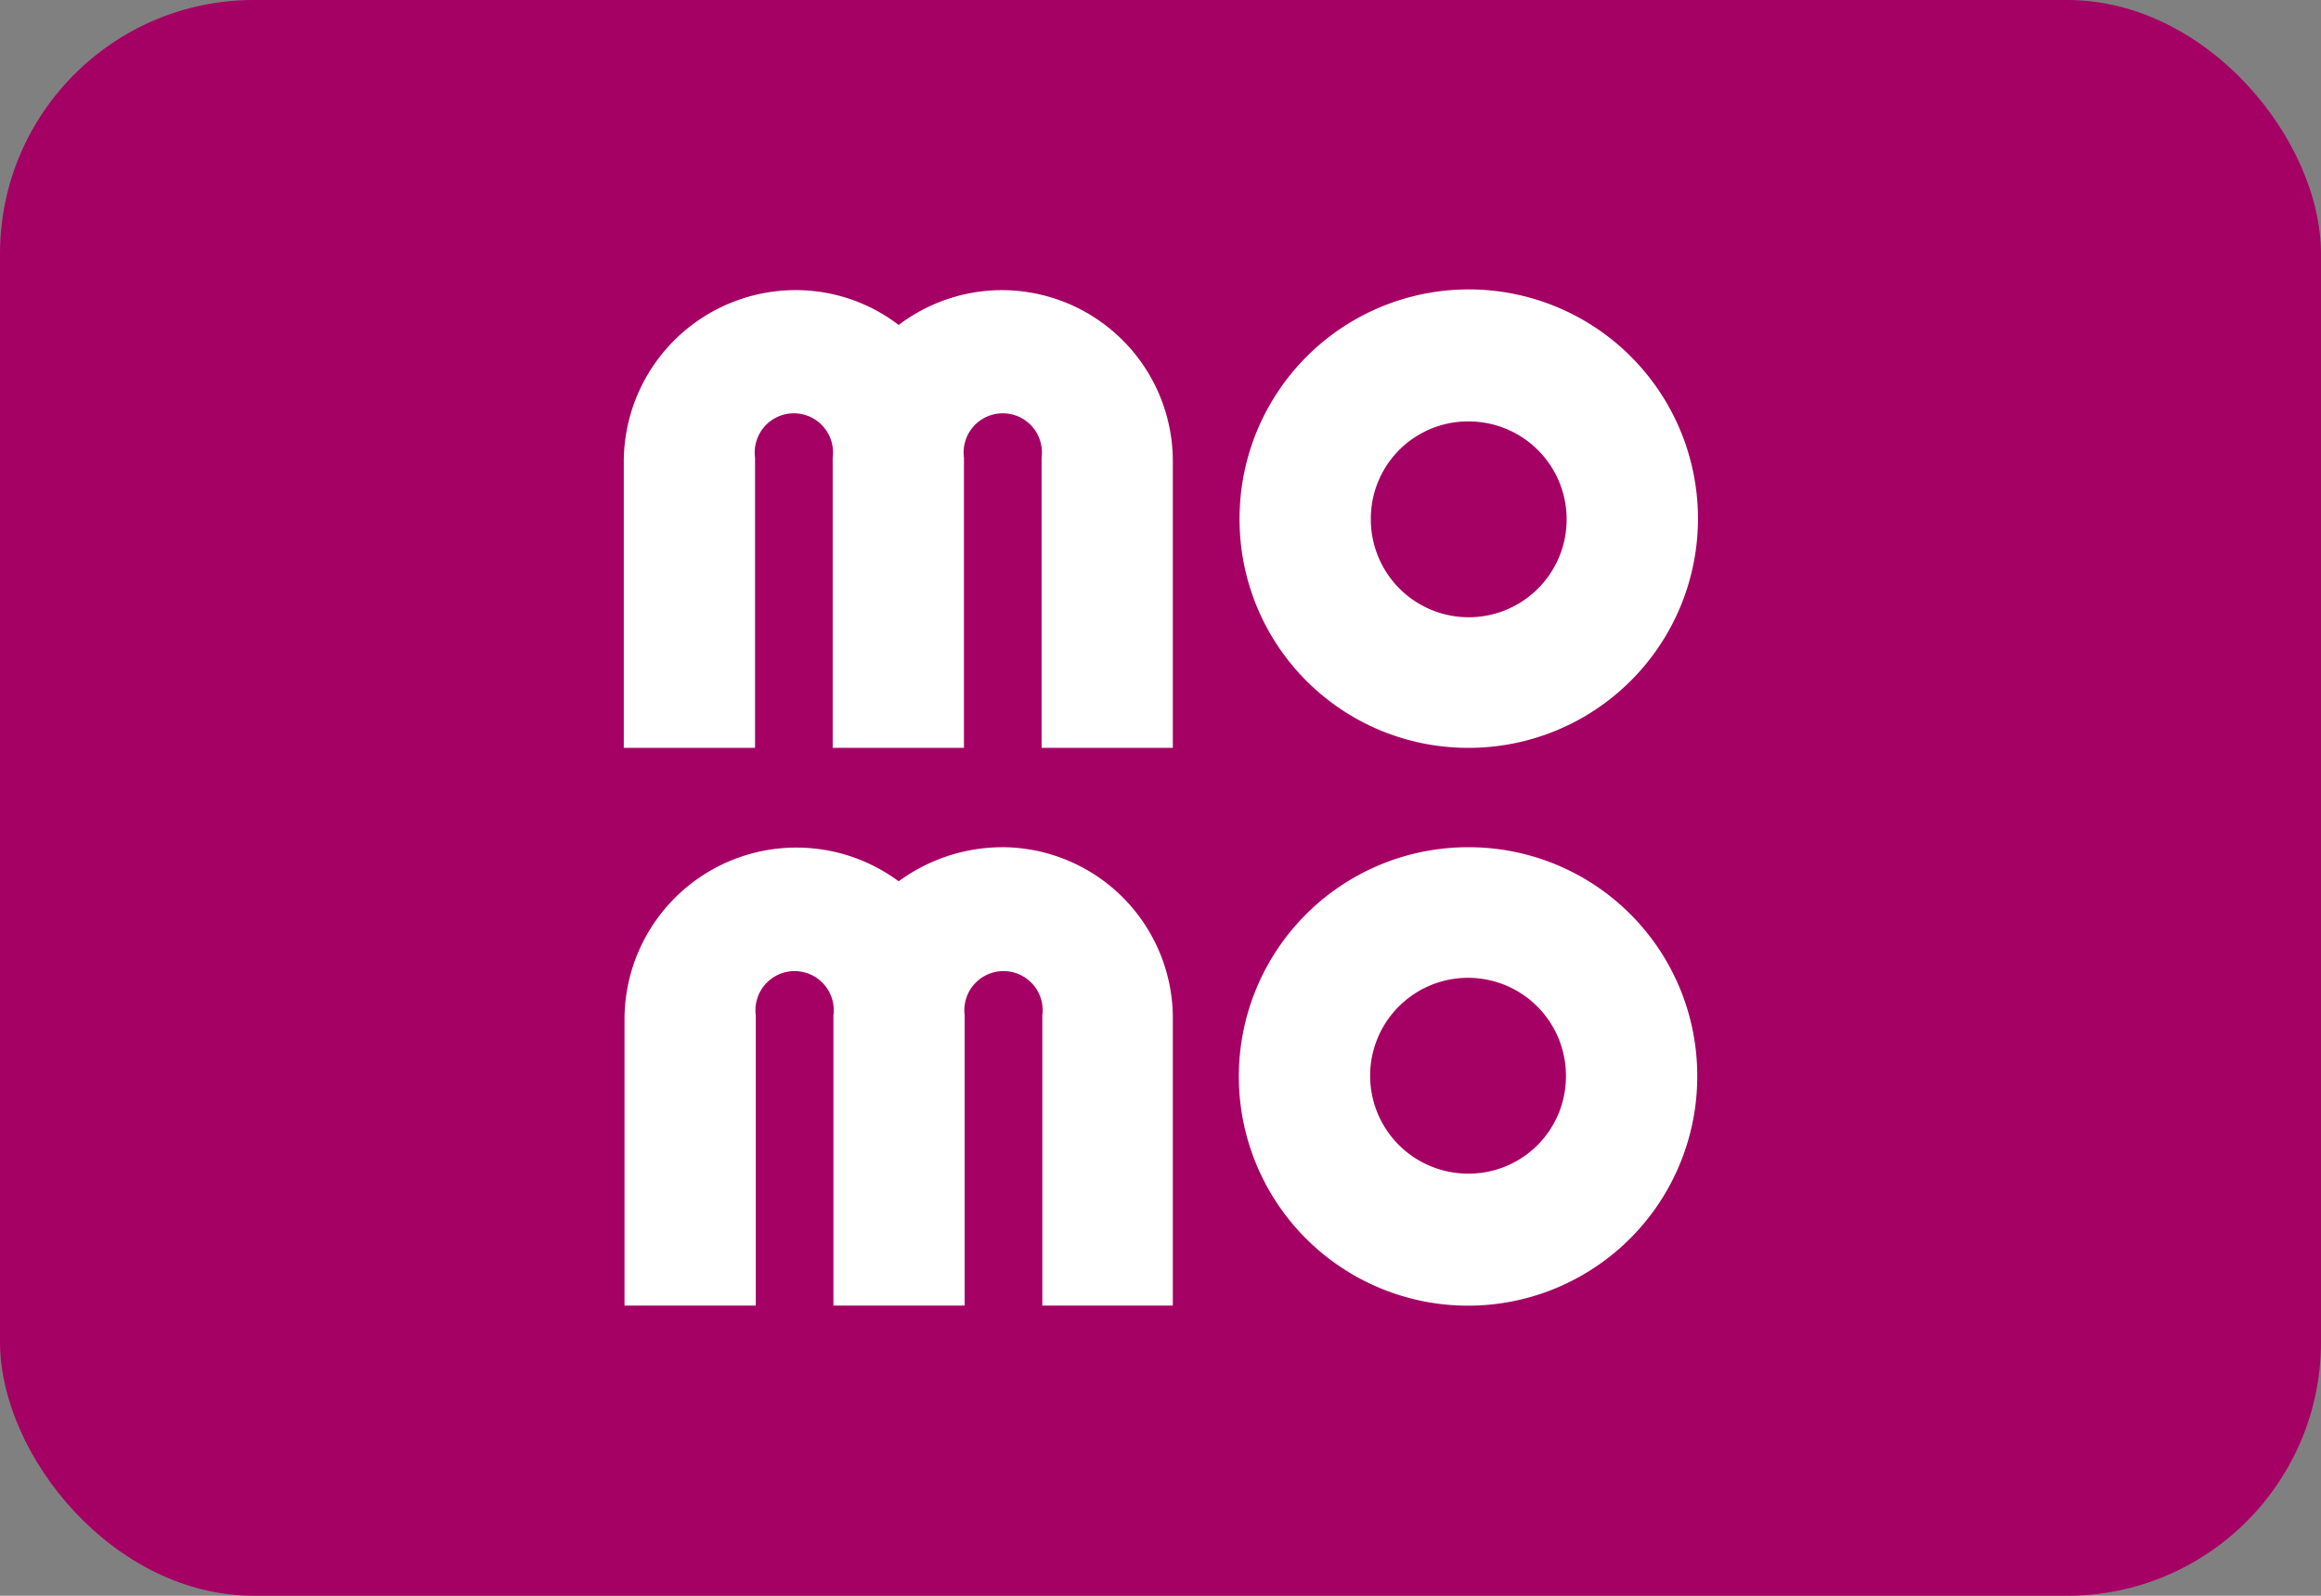 <?xml version="1.0" encoding="UTF-8" standalone="no"?>
<svg
   id="Layer_1"
   data-name="Layer 1"
   viewBox="0 0 69.818 48"
   version="1.1"
   sodipodi:docname="mom_icon.svg"
   width="69.818"
   height="48"
   inkscape:version="1.3.1 (9b9bdc1480, 2023-11-25, custom)"
   xmlns:inkscape="http://www.inkscape.org/namespaces/inkscape"
   xmlns:sodipodi="http://sodipodi.sourceforge.net/DTD/sodipodi-0.dtd"
   xmlns="http://www.w3.org/2000/svg"
   xmlns:svg="http://www.w3.org/2000/svg">
  <rect x="0" y="0" width="69.818" height="48" fill="#808080" stroke="none"/>
  <sodipodi:namedview
     id="namedview4"
     pagecolor="#ffffff"
     bordercolor="#000000"
     borderopacity="0.25"
     inkscape:showpageshadow="2"
     inkscape:pageopacity="0.0"
     inkscape:pagecheckerboard="0"
     inkscape:deskcolor="#d1d1d1"
     showgrid="false"
     inkscape:zoom="6.5568083"
     inkscape:cx="17.767791"
     inkscape:cy="29.435053"
     inkscape:window-width="1920"
     inkscape:window-height="1016"
     inkscape:window-x="0"
     inkscape:window-y="27"
     inkscape:window-maximized="1"
     inkscape:current-layer="Layer_1" />
  <defs
     id="defs1">
    <style
       id="style1">.cls-1{fill:#a50064;}.cls-2{fill:#fff;}</style>
  </defs>
  <rect
     class="cls-1"
     width="69.818"
     height="48"
     rx="7.636"
     id="rect1"
     x="0"
     y="0"
     style="stroke-width:2.182" />
  <path
     class="cls-2"
     d="M 44.16,22.495 A 6.895,6.895 0 1 0 37.287,15.622 6.873,6.873 0 0 0 44.16,22.495 Z m 0,-9.818 A 2.945,2.945 0 1 1 41.236,15.622 2.924,2.924 0 0 1 44.16,12.676 Z"
     id="path1"
     style="stroke-width:2.182" />
  <path
     class="cls-2"
     d="M 30.131,8.727 A 5.149,5.149 0 0 0 27.033,9.775 5.084,5.084 0 0 0 24,8.727 5.171,5.171 0 0 0 18.764,13.898 v 8.596 h 3.949 v -8.727 a 1.178,1.178 0 1 1 2.335,0 v 8.727 h 3.949 v -8.727 a 1.178,1.178 0 1 1 2.335,0 v 8.727 H 35.28 V 13.898 A 5.149,5.149 0 0 0 30.131,8.727 Z"
     id="path2"
     style="stroke-width:2.182" />
  <path
     class="cls-2"
     d="M 44.16,25.484 A 6.895,6.895 0 1 0 51.055,32.378 6.873,6.873 0 0 0 44.16,25.484 Z m 0,9.818 A 2.945,2.945 0 1 1 47.105,32.378 2.924,2.924 0 0 1 44.16,35.302 Z"
     id="path3"
     style="stroke-width:2.182" />
  <path
     class="cls-2"
     d="m 30.131,25.484 a 5.28,5.28 0 0 0 -3.098,1.025 5.171,5.171 0 0 0 -8.247,4.145 v 8.618 h 3.949 v -8.727 a 1.178,1.178 0 1 1 2.335,0 v 8.727 h 3.949 v -8.727 a 1.178,1.178 0 1 1 2.335,0 v 8.727 H 35.28 v -8.727 a 5.149,5.149 0 0 0 -5.149,-5.062 z"
     id="path4"
     style="stroke-width:2.182" />
</svg>

